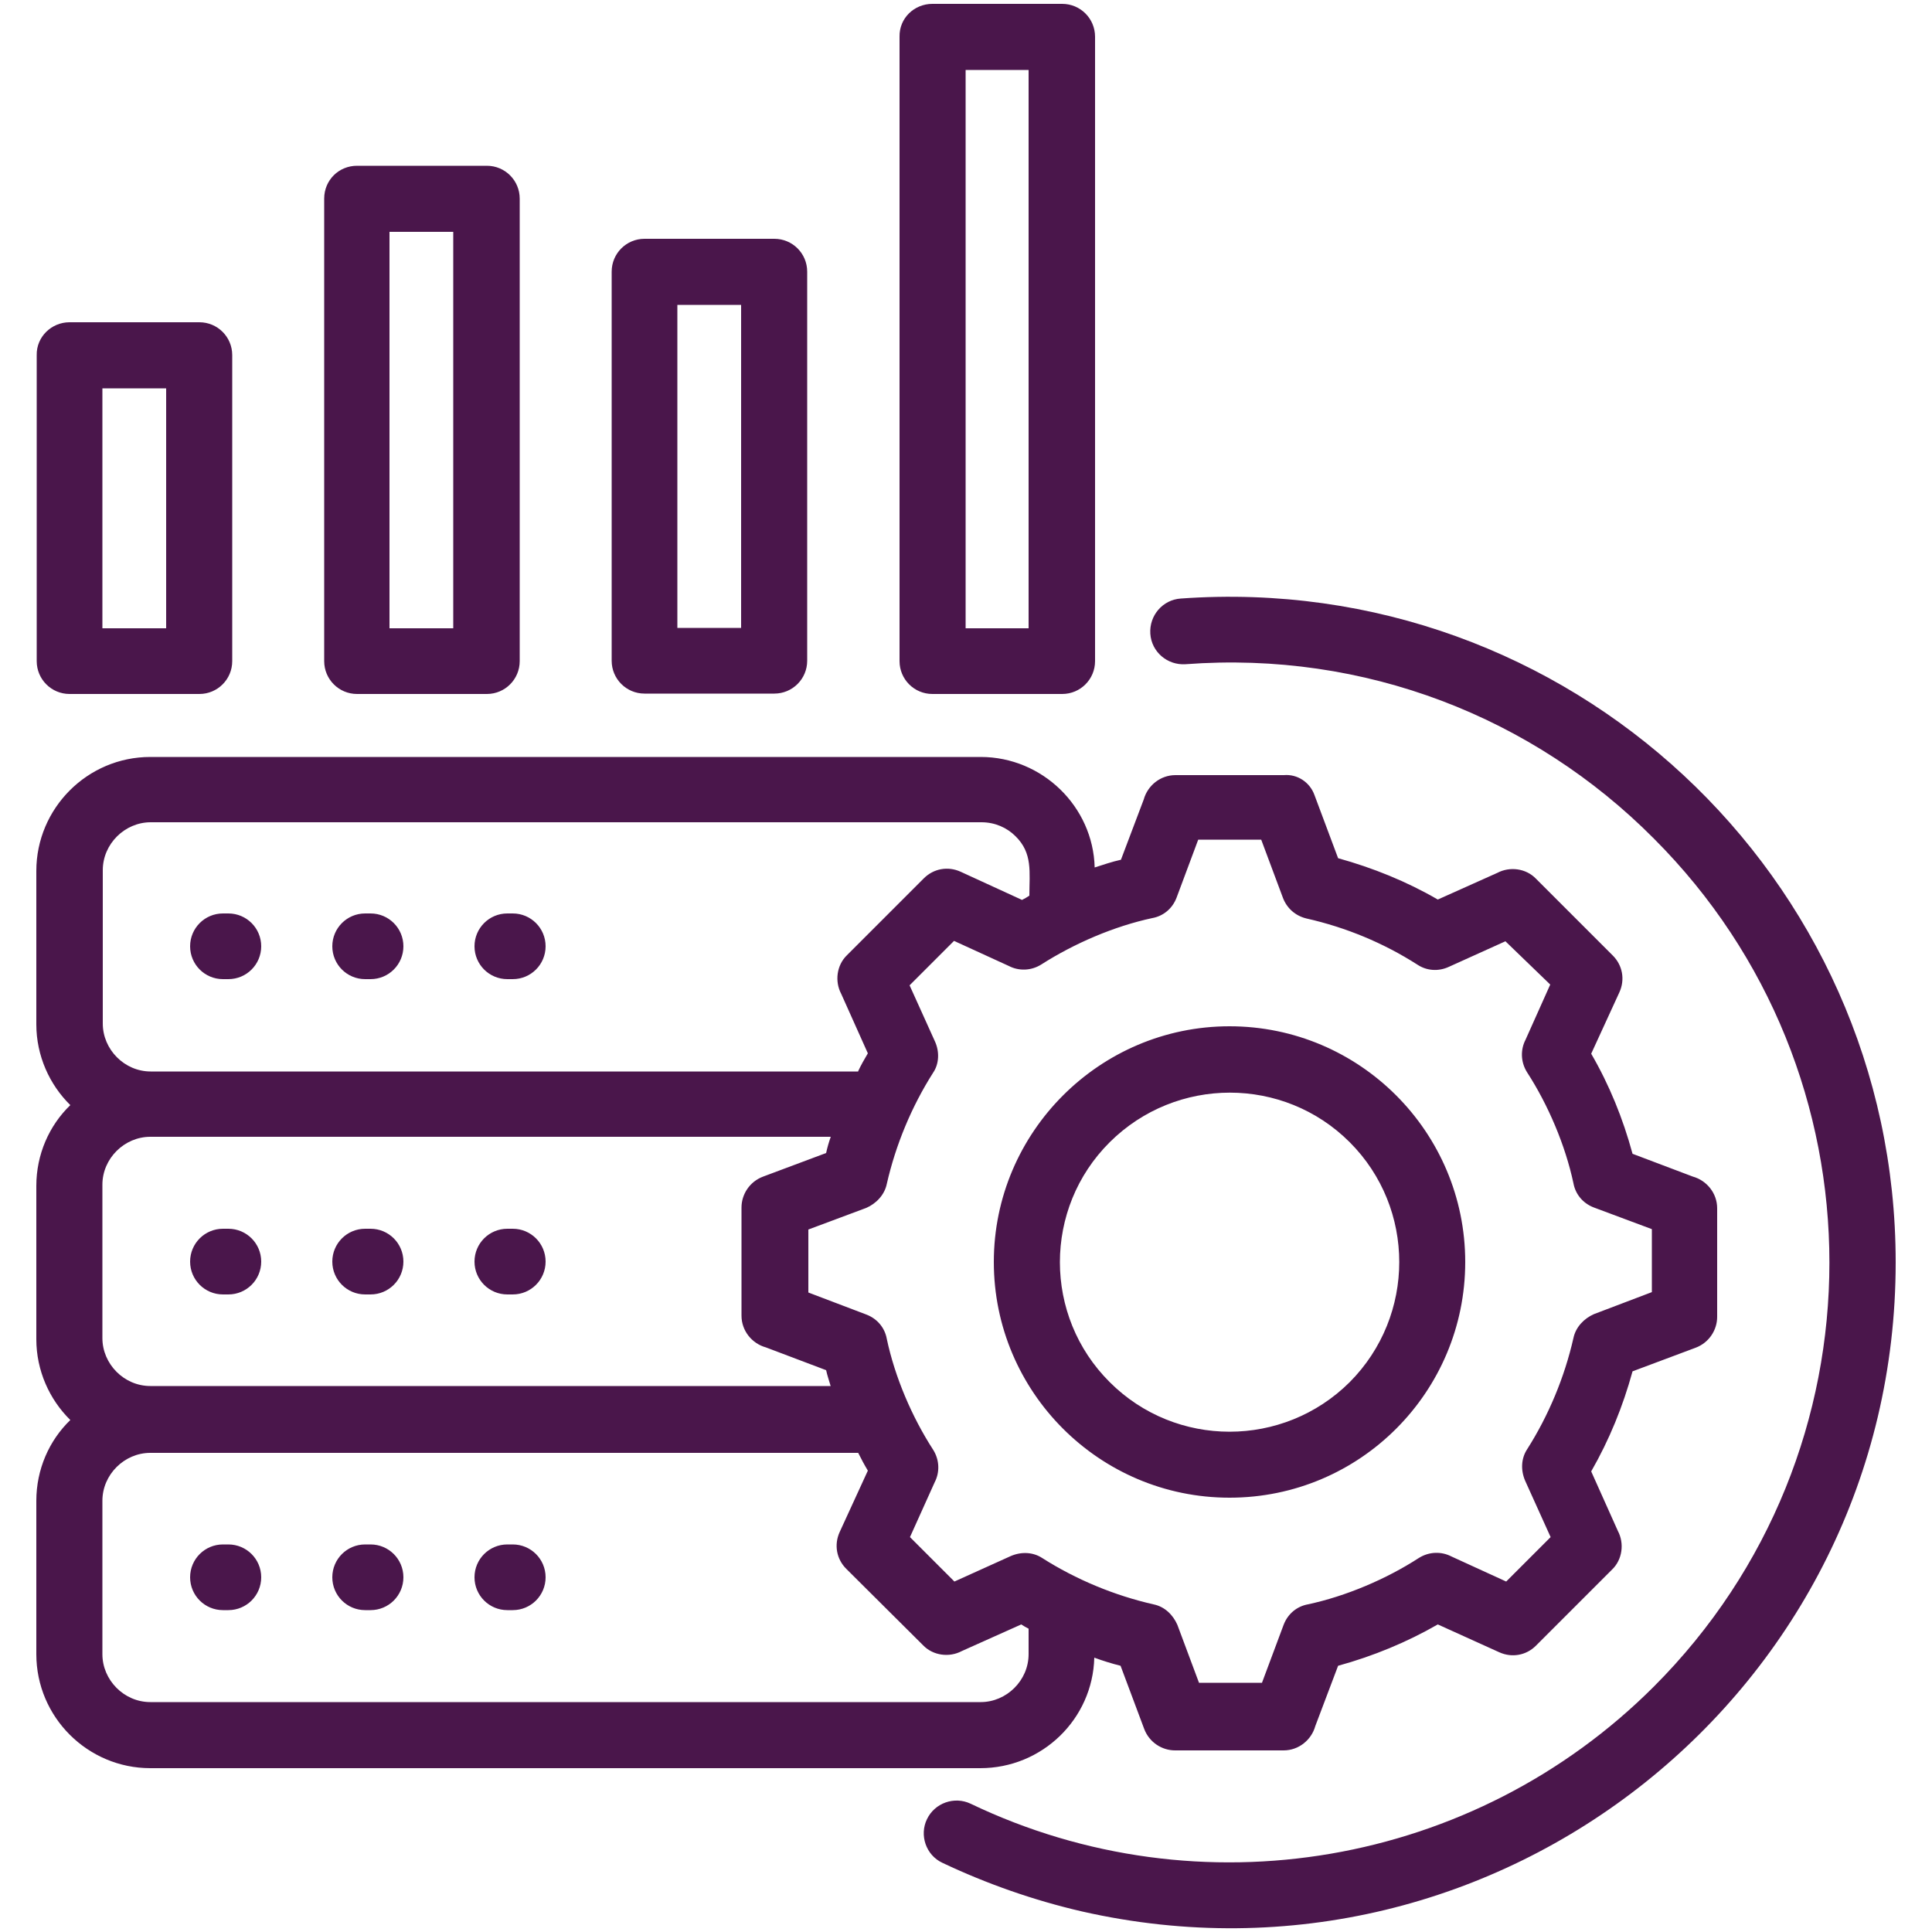 <svg xmlns="http://www.w3.org/2000/svg" xmlns:xlink="http://www.w3.org/1999/xlink" id="Layer_1" x="0px" y="0px" viewBox="0 0 500 500" style="enable-background:new 0 0 500 500;" xml:space="preserve"><style type="text/css">	.st0{fill:#4A164B;}	.st1{display:none;}	.st2{display:inline;fill-rule:evenodd;clip-rule:evenodd;fill:#4A164B;}	.st3{display:none;fill:#4A164B;}	.st4{display:inline;fill:#4A164B;}</style><path class="st0" d="M306.8,171.9c-4.7,0.3-8.8-3.2-9.1-7.9c-0.3-4.7,3.2-8.8,7.9-9.1c100.3-7.2,185,71.9,185,171.8 c0,110.6-102.8,192.4-210.5,168c-12.6-2.9-24.8-7.2-36.2-12.6c-4.3-2-6-7.2-4-11.3c2-4.2,7.1-6,11.3-4 c59.3,28.4,130.3,16.2,176.8-30.3c60.6-60.6,60.6-158.9,0-219.5C396.8,185.6,353.2,168.4,306.8,171.9L306.8,171.9z M318.2,265.6 c33.7,0,61,27.4,61,61s-27.2,61-61,61c-33.7,0-61-27.4-61-61S284.6,265.6,318.2,265.6z M349.3,295.6c-17.1-17.1-44.9-17.1-62.1,0 c-17.2,17.1-17.2,45,0,62.1c17.1,17.1,44.9,17.1,62.1,0C366.4,340.5,366.4,312.7,349.3,295.6z M332,232.3l-5.6-15h-16.3l-5.6,15 c-1.1,2.9-3.5,4.8-6.3,5.3c-9.8,2.1-20.1,6.5-28.7,12c-2.7,1.7-5.9,1.7-8.4,0.4l-14.2-6.5l-11.5,11.5l6.6,14.6c1.2,2.7,1,5.8-0.5,8 c-5.6,8.8-9.7,18.7-12,28.8c-0.6,2.9-2.8,5.1-5.3,6.2l-15,5.6v16.3l15,5.7c2.9,1.1,4.8,3.5,5.3,6.3c2.1,9.9,6.5,20.2,12,28.7 c1.7,2.7,1.7,5.9,0.4,8.4l-6.4,14.2l11.5,11.5l14.6-6.6c2.8-1.2,5.8-1,8.1,0.5c8.8,5.6,18.7,9.7,28.8,12c3,0.6,5.1,2.8,6.2,5.3 l5.6,15h16.3l5.6-15c1.1-2.9,3.5-4.8,6.3-5.3c9.8-2.1,20.2-6.5,28.7-12c2.7-1.7,5.9-1.7,8.4-0.4l14.2,6.5l11.5-11.5l-6.6-14.6 c-1.2-2.8-1-5.8,0.5-8.1c5.6-8.8,9.7-18.7,12-28.8c0.6-2.9,2.8-5.1,5.3-6.2l15-5.7v-16.3l-15-5.6c-2.9-1.1-4.8-3.5-5.3-6.3 c-2.1-9.8-6.5-20.2-12-28.7c-1.7-2.7-1.7-5.9-0.4-8.4l6.4-14.3l-11.6-11.2l-14.6,6.6c-2.8,1.3-5.8,1-8.1-0.5 c-8.9-5.7-18.6-9.7-28.8-12C335.2,237,333,235,332,232.3L332,232.3z M340.2,205.8l6.1,16.3c9,2.5,17.7,6,25.8,10.7l15.4-6.9 c3.2-1.7,7.4-1.2,10,1.5l19.9,19.9c2.5,2.5,3.2,6.2,1.7,9.5l-7.3,15.9c4.7,8.1,8.2,16.7,10.7,25.9l15.6,5.9c3.6,1,6.3,4.3,6.3,8.2 v28.1c0,3.4-2.1,6.7-5.6,8l-16.3,6.1c-2.5,9.1-6,17.7-10.7,25.9l6.9,15.4c1.7,3.2,1.2,7.4-1.5,10l-19.7,19.7 c-2.5,2.5-6.2,3.2-9.5,1.7l-15.9-7.2c-8,4.6-16.7,8.2-25.8,10.7l-5.9,15.6c-1,3.6-4.3,6.3-8.2,6.3h-28.1c-3.4,0-6.7-2.1-8-5.6 l-6.1-16.3c-2.4-0.6-4.6-1.3-6.8-2.1c-0.4,15.9-13.5,28.6-29.5,28.6H38.9c-16.2,0-29.5-13.2-29.5-29.5v-39.7 c0-8.1,3.3-15.6,8.8-20.9c-5.4-5.3-8.8-12.8-8.8-20.9v-39.7c0-8.1,3.3-15.6,8.8-20.9c-5.4-5.3-8.8-12.8-8.8-20.9v-39.7 c0-16.2,13.2-29.5,29.5-29.5h214.9c15.9,0,29.1,12.8,29.5,28.6c2.2-0.7,4.5-1.5,6.8-2l5.9-15.6c1-3.6,4.3-6.3,8.2-6.3h28.1 C335.7,200.3,339,202.4,340.2,205.8L340.2,205.8z M266.2,421.5c-0.6-0.3-1.3-0.7-1.9-1.1l-15.4,6.9c-3.2,1.7-7.4,1.2-10-1.5L219,406 c-2.5-2.5-3.2-6.2-1.7-9.5l7.3-15.9c-0.9-1.5-1.7-3-2.5-4.6H38.9c-6.7,0-12.4,5.6-12.4,12.4v39.7c0,6.7,5.6,12.4,12.4,12.4h214.9 c6.7,0,12.4-5.6,12.4-12.4L266.2,421.5z M215,358.8c-0.4-1.4-0.9-2.8-1.2-4.2l-15.6-5.9c-3.6-1-6.3-4.3-6.3-8.2v-28 c0-3.4,2.1-6.7,5.6-8l16.3-6.1c0.3-1.4,0.7-2.8,1.2-4.2H38.9c-6.7,0-12.4,5.6-12.4,12.4v39.7c0,6.7,5.6,12.4,12.4,12.4H215z  M222.1,277.2c0.7-1.5,1.6-3.1,2.5-4.6l-6.9-15.4c-1.7-3.2-1.2-7.4,1.5-10l19.9-19.9c2.5-2.5,6.2-3.2,9.5-1.7l15.9,7.3 c0.6-0.3,1.3-0.7,1.9-1.1c0-6.1,0.9-11-3.6-15.4c-2.2-2.2-5.3-3.6-8.8-3.6h-215c-6.7,0-12.4,5.6-12.4,12.4v39.7 c0,6.7,5.6,12.4,12.4,12.4h183.1L222.1,277.2z M59.1,399.7c4.7,0,8.5,3.8,8.5,8.5c0,4.7-3.8,8.5-8.5,8.5h-1.4 c-4.7,0-8.5-3.8-8.5-8.5c0-4.7,3.8-8.5,8.5-8.5H59.1z M95.9,399.7c4.7,0,8.5,3.8,8.5,8.5c0,4.7-3.8,8.5-8.5,8.5h-1.4 c-4.7,0-8.5-3.8-8.5-8.5c0-4.7,3.8-8.5,8.5-8.5H95.9z M132.7,399.7c4.7,0,8.5,3.8,8.5,8.5c0,4.7-3.8,8.5-8.5,8.5h-1.4 c-4.7,0-8.5-3.8-8.5-8.5c0-4.7,3.8-8.5,8.5-8.5H132.7z M59.1,318c4.7,0,8.5,3.8,8.5,8.5s-3.8,8.5-8.5,8.5h-1.4 c-4.7,0-8.5-3.8-8.5-8.5s3.8-8.5,8.5-8.5H59.1z M95.9,318c4.7,0,8.5,3.8,8.5,8.5s-3.8,8.5-8.5,8.5h-1.4c-4.7,0-8.5-3.8-8.5-8.5 s3.8-8.5,8.5-8.5H95.9z M132.7,318c4.7,0,8.5,3.8,8.5,8.5s-3.8,8.5-8.5,8.5h-1.4c-4.7,0-8.5-3.8-8.5-8.5s3.8-8.5,8.5-8.5H132.7z  M59.1,236.4c4.7,0,8.5,3.8,8.5,8.5c0,4.7-3.8,8.5-8.5,8.5h-1.4c-4.7,0-8.5-3.8-8.5-8.5c0-4.7,3.8-8.5,8.5-8.5H59.1z M95.9,236.4 c4.7,0,8.5,3.8,8.5,8.5c0,4.7-3.8,8.5-8.5,8.5h-1.4c-4.7,0-8.5-3.8-8.5-8.5c0-4.7,3.8-8.5,8.5-8.5H95.9z M132.7,236.4 c4.7,0,8.5,3.8,8.5,8.5c0,4.7-3.8,8.5-8.5,8.5h-1.4c-4.7,0-8.5-3.8-8.5-8.5c0-4.7,3.8-8.5,8.5-8.5H132.7z M92.4,42.9H126 c4.7,0,8.5,3.8,8.5,8.5v119.7c0,4.7-3.8,8.5-8.5,8.5H92.4c-4.7,0-8.5-3.8-8.5-8.5V51.4C83.9,46.6,87.7,42.9,92.4,42.9z M117.3,60 h-16.5v102.6h16.5V60z M18,83.4h33.6c4.7,0,8.5,3.8,8.5,8.5v79.2c0,4.7-3.8,8.5-8.5,8.5H18c-4.7,0-8.5-3.8-8.5-8.5V91.9 C9.4,87.2,13.3,83.4,18,83.4z M43,100.5H26.5v62.1H43V100.5z M241.3,1h33.6c4.7,0,8.5,3.8,8.5,8.5v161.6c0,4.7-3.8,8.5-8.5,8.5 h-33.6c-4.7,0-8.5-3.8-8.5-8.5V9.5C232.7,4.7,236.6,1,241.3,1z M266.2,18.1h-16.3v144.5h16.3V18.1z M166.8,61.8h33.6 c4.7,0,8.5,3.8,8.5,8.5V171c0,4.7-3.8,8.5-8.5,8.5h-33.6c-4.7,0-8.5-3.8-8.5-8.5V70.3C158.3,65.6,162.1,61.8,166.8,61.8z  M191.8,78.9h-16.5v83.6h16.5V78.9z"></path><g id="Layer_x0020_1" class="st1">	<path class="st2" d="M336,494c-1.1,0-2.3-0.6-3.1-1.1c-79.5-54-114.4-119.8-109.8-207c0.3-2.6,2.3-4.9,4.9-5.1  c86.3-12.6,100.1-57.2,111.8-48c36.9,29.7,58.3,41.2,104.3,48c2.6,0.3,4.9,2.6,4.9,5.1c4.9,87.2-30,152.9-109.8,207  C338.3,493.4,337.1,494,336,494z M234.2,291.3c-2.9,79.2,29.4,139.8,101.8,189.8c72.3-50,104.6-110.6,101.8-189.8  c-44.6-7.1-67.8-20-101.8-46.9C302.5,270.7,278.8,284.2,234.2,291.3z"></path>	<path class="st2" d="M336,467.4c-1.1,0-2.3-0.3-3.1-0.9c-92.9-62.9-88.9-158.1-88.6-162.1c0.3-2.6,2.3-4.9,4.9-5.4  c41.7-6,82.9-38.3,83.5-38.6c2-1.7,4.9-1.7,7.1,0c0.3,0.3,41.5,32.6,83.2,38.6c2.9,0.6,4.9,2.9,4.9,5.4c0.3,4,4.3,98.9-88.6,162.1  C338.3,467.1,337.1,467.4,336,467.4z M255.6,309.6c0.6,19.2,7.1,93.5,80.3,145.2c73.5-51.7,80-126.1,80.3-145.2  c-36-6.6-69.5-29.4-80.3-37.5C325.1,280.2,291.9,303,255.6,309.6z"></path>	<path class="st2" d="M225.9,436.8c-84.9,0-175.2-21.2-175.2-60.6V66.3c0-7.4,11.4-7.4,11.4,0v309.9c0,23.4,67.2,49.2,163.8,49.2  c15.2,0,30-0.6,44.6-2c7.4-0.6,8.3,10.9,0.9,11.4C256.8,436,241.3,436.8,225.9,436.8z M395.4,280.2c-3.1,0-5.7-2.6-5.7-5.7V66.3  c0-7.4,11.4-7.4,11.4,0v208.1C401.2,277.6,398.6,280.2,395.4,280.2z"></path>	<path class="st2" d="M225.9,126.9c-84.9,0-175.2-21.2-175.2-60.6C50.7,27.2,141,6,225.9,6s175.2,21.2,175.2,60.3  C401.2,105.8,310.8,126.9,225.9,126.9z M225.9,17.4c-96.6,0-163.8,25.7-163.8,48.9c0,23.4,67.2,49.2,163.8,49.2  s163.8-25.7,163.8-49.2C389.7,43.2,322.5,17.4,225.9,17.4z"></path>	<path class="st2" d="M225.9,233c-84.9,0-175.2-21.2-175.2-60.6c0-7.4,11.4-7.4,11.4,0c0,23.2,67.2,49.2,163.8,49.2  s163.8-26,163.8-49.2c0-7.4,11.4-7.4,11.4,0C401.2,211.8,310.8,233,225.9,233z"></path>	<path class="st2" d="M225.9,330.8c-84.9,0-175.2-21.2-175.2-60.3c0-7.7,11.4-7.7,11.4,0c0,23.2,67.2,48.9,163.8,48.9  c3.4,0,9.4-0.3,9.4,5.7C235.3,331.3,229.1,330.8,225.9,330.8z M395.1,280.2c-8.3,0-7.1-15.4,0.3-15.4  C403.7,264.7,402.6,280.2,395.1,280.2z"></path>	<path class="st2" d="M102.1,179c-24.3,0-24.3-37.2,0-37.2C126.7,141.8,126.7,179,102.1,179z M102.1,153.2c-9.4,0-9.4,14.3,0,14.3  S111.6,153.2,102.1,153.2z"></path>	<path class="st2" d="M225.9,175.5c-22.3,0-44.3-1.4-64.9-4c-7.4-1.1-6-12.6,1.7-11.4c61.2,8,138.7,4.3,189.3-14.6  c7.1-2.6,11.1,8.3,4,10.9C323.1,168.4,275.6,175.5,225.9,175.5z"></path>	<path class="st2" d="M102.1,280.4c-24.3,0-24.3-37.2,0-37.2C126.7,243.3,126.7,280.4,102.1,280.4z M102.1,254.7  c-9.4,0-9.4,14.3,0,14.3C111.8,269,111.6,254.7,102.1,254.7z"></path>	<path class="st2" d="M225.9,277c-22.3,0-44.3-1.4-64.9-4c-7.4-1.1-6-12.6,1.7-11.4c40.6,5.4,88.9,5.1,129.5-0.6  c7.4-0.9,9.1,10.3,1.7,11.4C272.5,275.3,249.6,277,225.9,277z"></path>	<path class="st2" d="M102.1,381.9c-24.3,0-24.3-37.2,0-37.2C126.7,344.8,126.7,381.9,102.1,381.9z M102.1,356.2  c-9.4,0-9.4,14.3,0,14.3S111.6,356.2,102.1,356.2z"></path>	<path class="st2" d="M225.9,378.5c-22.3,0-44.3-1.4-64.9-4c-7.4-1.1-6-12.6,1.7-11.4c27.7,3.7,48.9,4,77.2,3.7  c7.4,0,7.7,11.4,0.3,11.4C235.3,378.5,230.8,378.5,225.9,378.5z"></path>	<path class="st2" d="M325.1,391.1c-1.7,0-3.1-0.6-4.3-1.4l-22-22.3c-5.4-5.1,2.6-13.4,8-8l18.3,18l40-40.3  c5.4-5.1,13.4,2.9,8.3,8.3l-44.3,44.3C328,390.5,326.5,391.1,325.1,391.1z"></path></g><path class="st3" d="M243.4,65V13.6c0-3.7,3-6.6,6.6-6.6c3.7,0,6.6,3,6.6,6.6V65c0,3.7-3,6.6-6.6,6.6 C246.3,71.6,243.4,68.6,243.4,65z M327.3,92.3c1,0.6,2.2,0.9,3.3,0.9c2.3,0,4.5-1.2,5.8-3.3l25.7-44.5c1.8-3.2,0.7-7.2-2.4-9.1 c-3.2-1.8-7.2-0.7-9.1,2.4l-25.7,44.5C323,86.4,324.1,90.5,327.3,92.3z M389.7,152.3c1.1,0,2.3-0.3,3.3-0.9l44.5-25.7 c3.2-1.8,4.3-5.9,2.4-9.1c-1.8-3.2-5.9-4.3-9.1-2.4l-44.5,25.7c-3.2,1.8-4.3,5.9-2.4,9.1C385.1,151.1,387.4,152.3,389.7,152.3z  M462.6,219.6h-51.3c-3.7,0-6.6,3-6.6,6.6s3,6.6,6.6,6.6h51.3c3.7,0,6.6-3,6.6-6.6S466.3,219.6,462.6,219.6L462.6,219.6z  M88.7,219.6H37.4c-3.7,0-6.6,3-6.6,6.6s3,6.6,6.6,6.6h51.3c3.7,0,6.6-3,6.6-6.6S92.4,219.6,88.7,219.6z M116.1,148.9 c1.8-3.2,0.7-7.2-2.4-9.1l-44.5-25.7c-3.2-1.8-7.2-0.7-9.1,2.4c-1.8,3.2-0.7,7.2,2.4,9.1l44.5,25.7c1,0.6,2.2,0.9,3.3,0.9 C112.6,152.3,114.8,151.1,116.1,148.9L116.1,148.9z M163.6,89.9c1.2,2.1,3.5,3.3,5.8,3.3c1.1,0,2.3-0.3,3.3-0.9 c3.2-1.8,4.3-5.9,2.4-9.1l-25.6-44.5c-1.8-3.2-5.9-4.3-9.1-2.4c-3.2,1.8-4.3,5.9-2.4,9.1L163.6,89.9z M448.7,392.5 c9.2,9.2,9.2,24.3,0,33.5c-4.6,4.6-10.7,6.9-16.7,6.9c-6.1,0-12.1-2.3-16.7-6.9l-45-45l-7.6,7.6c-3.9,3.9-9.2,6.1-14.8,6.1 s-10.9-2.2-14.8-6.1c-8.2-8.2-8.2-21.5,0-29.7l7.6-7.6l-6.8-6.8c-11.1,14.1-22.2,30.3-31.1,51.6v49.7c0,26-23.7,47.2-52.7,47.2 c-29.1,0-52.8-21.2-52.8-47.2v-49.7c-12.1-28.9-27.6-47.7-42.7-65.9c-22.4-27.1-43.5-52.6-43.5-104c0-76.6,62.3-139,139-139 c76.6,0,138.9,62.3,138.9,139c0,38.4-11.8,62-25.4,81.1l10.6,10.6l7.5-7.5c8.2-8.2,21.5-8.2,29.7,0l0,0c8.2,8.2,8.2,21.5,0,29.7 l-7.6,7.6L448.7,392.5z M289.4,443.6v-15.3h-78.9v15.3H289.4z M289.4,401.4h-78.9v13.6h78.9V401.4z M287.3,456.9h-74.5 c5.4,13.3,20,22.8,37.3,22.8C267.2,479.7,281.9,470.2,287.3,456.9z M324.4,335.1l-14.2-14.2c-17,10.7-36.4,16.3-56.6,16.3 c-58.7,0-106.4-47.7-106.4-106.4s47.8-106.4,106.4-106.4S360,172.1,360,230.7c0,20.2-5.6,39.7-16.3,56.6l10.3,10.3 c13.2-19,21.7-39.4,21.7-71.5c0-69.3-56.4-125.7-125.7-125.7c-69.3,0-125.7,56.4-125.7,125.7c0,46.6,18.8,69.3,40.5,95.6 c14.5,17.5,30.8,37.3,43.5,66.4h83.4C301.2,366.2,312.9,349.6,324.4,335.1L324.4,335.1z M350,341.9l14.7-14.7l-14.4-14.4 c-0.1-0.1-0.3-0.2-0.4-0.4L330.4,293c-2.3-2.3-2.6-5.9-0.7-8.5c11.1-15.8,17-34.3,17-53.7c0-51.4-41.8-93.2-93.2-93.2 s-93.2,41.8-93.2,93.2c0,51.4,41.8,93.2,93.2,93.2c19.3,0,37.9-5.9,53.7-17c2.6-1.9,6.2-1.6,8.5,0.7l22.2,22.2l0,0L350,341.9z  M365.3,367.2c0.1-0.1,0.2-0.2,0.2-0.3s0.2-0.2,0.3-0.2l23.5-23.5c0.1-0.1,0.2-0.2,0.3-0.3c0.1-0.1,0.2-0.2,0.3-0.3l12-12 c3-3,3-7.9,0-10.9c-1.5-1.5-3.5-2.2-5.5-2.2c-2,0-3.9,0.7-5.4,2.2l-12.2,12.2l0,0l0,0L355,355.7c-0.1,0.1-0.2,0.2-0.3,0.3 c-0.1,0.1-0.2,0.2-0.3,0.3l-12,12c-3,3-3,7.9,0,10.9c1.4,1.4,3.4,2.2,5.4,2.2s4-0.8,5.4-2.2L365.3,367.2z M439.3,401.9l-45-45 l-14.7,14.7l45,45c4,4,10.6,4,14.7,0C443.4,412.5,443.4,405.9,439.3,401.9L439.3,401.9z M311,271.8h-6.9V205c0-3.7-3-6.6-6.6-6.6 c-3.7,0-6.6,3-6.6,6.6v66.7h-16.1v-38.7c0-3.7-3-6.6-6.6-6.6c-3.7,0-6.6,3-6.6,6.6v38.7h-16.1v-54.5c0-3.7-3-6.6-6.6-6.6 s-6.6,3-6.6,6.6v54.5h-16.1v-34.9c0-3.7-3-6.6-6.6-6.6s-6.6,3-6.6,6.6v34.9h-6.9c-3.7,0-6.6,3-6.6,6.6c0,3.7,3,6.6,6.6,6.6H311 c3.7,0,6.6-3,6.6-6.6C317.7,274.7,314.7,271.8,311,271.8z M209.2,220.4c1.8,0,3.5-0.7,4.7-2l25.8-26.3l25,14.7 c2.7,1.6,6.1,1.1,8.2-1.2l29.4-31.6c2.5-2.7,2.3-6.9-0.3-9.4c-2.7-2.5-6.9-2.3-9.4,0.3l-25.8,27.7L242,178.1c-2.6-1.6-6-1.1-8.1,1.1 l-27.5,28h-13c-3.7,0-6.6,3-6.6,6.6c0,3.7,3,6.6,6.6,6.6H209.2z"></path><g class="st1">	<path class="st4" d="M307.2,418.5h-11.8v-39.2h11.8v-15.7H268v15.7h11.8v39.2H268v15.7h39.2V418.5z"></path>	<path class="st4" d="M208.8,434.2l3.4-15.7h20.5l3.4,15.7h16.1L238,369.8c-0.8-3.6-4-6.1-7.7-6.1h-15.7c-3.7,0-6.8,2.6-7.7,6.1  l-14.3,64.4h16.1H208.8z M221.1,379.3h3.1l5.3,23.5h-13.6L221.1,379.3L221.1,379.3z"></path>	<path class="st4" d="M250,493c51.9,0,94.1-42.2,94.1-94.1s-42.2-94.1-94.1-94.1s-94.1,42.2-94.1,94.1S198.1,493,250,493z   M250,320.5c43.2,0,78.4,35.2,78.4,78.4s-35.2,78.4-78.4,78.4s-78.4-35.2-78.4-78.4S206.8,320.5,250,320.5z"></path>	<path class="st4" d="M359.7,391.1H493v15.7H359.7V391.1z"></path>	<path class="st4" d="M7,391.1h133.3v15.7H7V391.1z"></path>	<path class="st4" d="M93.2,375.4V203c0-4.3-3.5-7.8-7.8-7.8h-47c-4.3,0-7.8,3.5-7.8,7.8v172.5h15.7V210.8h31.4v164.6H93.2z"></path>	<path class="st4" d="M218.6,289.2V132.4c0-4.3-3.5-7.8-7.8-7.8h-47c-4.3,0-7.8,3.5-7.8,7.8v180.3h15.7V140.3H203v148.9H218.6z"></path>	<path class="st4" d="M336.2,171.6h-47c-4.3,0-7.8,3.5-7.8,7.8V297H297V187.3h31.4v125.4h15.7V179.5  C344.1,175.1,340.5,171.6,336.2,171.6z"></path>	<path class="st4" d="M469.5,375.4V93.2c0-4.3-3.5-7.8-7.8-7.8h-47c-4.3,0-7.8,3.5-7.8,7.8v282.2h15.7V101.1h31.4v274.4H469.5z"></path>	<path class="st4" d="M312.7,93.2c-7.2,0-13.6,3.3-17.9,8.5l-84-31.5c0,0,0-0.3,0-0.4c0-12.9-10.6-23.5-23.5-23.5  s-23.5,10.6-23.5,23.5c0,1.4,0.2,2.7,0.4,4l-86.9,48.9c-4.2-3.6-9.5-5.9-15.4-5.9c-12.9,0-23.5,10.6-23.5,23.5s10.6,23.5,23.5,23.5  s23.5-10.6,23.5-23.5c0-1.4-0.2-2.7-0.4-4l86.9-48.9c4.2,3.6,9.5,5.9,15.4,5.9c7.2,0,13.6-3.3,17.9-8.5l84,31.5c0,0,0,0.3,0,0.4  c0,12.9,10.6,23.5,23.5,23.5c12.9,0,23.5-10.6,23.5-23.5c0-2.1-0.4-4.1-0.9-6l89-61.2c3.9,2.8,8.6,4.5,13.8,4.5  c12.9,0,23.5-10.6,23.5-23.5S451.1,7,438.1,7c-12.9,0-23.5,10.6-23.5,23.5c0,2.1,0.4,4.1,0.9,6l-89,61.2  C322.6,95,317.9,93.2,312.7,93.2z M61.9,148.1c-4.3,0-7.8-3.5-7.8-7.8c0-4.3,3.5-7.8,7.8-7.8s7.8,3.5,7.8,7.8  C69.7,144.6,66.2,148.1,61.9,148.1z M187.3,77.5c-4.3,0-7.8-3.5-7.8-7.8c0-4.3,3.5-7.8,7.8-7.8c4.3,0,7.8,3.5,7.8,7.8  C195.1,74,191.6,77.5,187.3,77.5z M312.7,124.6c-4.3,0-7.8-3.5-7.8-7.8c0-4.3,3.5-7.8,7.8-7.8s7.8,3.5,7.8,7.8  C320.5,121.1,317,124.6,312.7,124.6z M438.1,22.7c4.3,0,7.8,3.5,7.8,7.8s-3.5,7.8-7.8,7.8s-7.8-3.5-7.8-7.8S433.8,22.7,438.1,22.7z  "></path></g></svg>